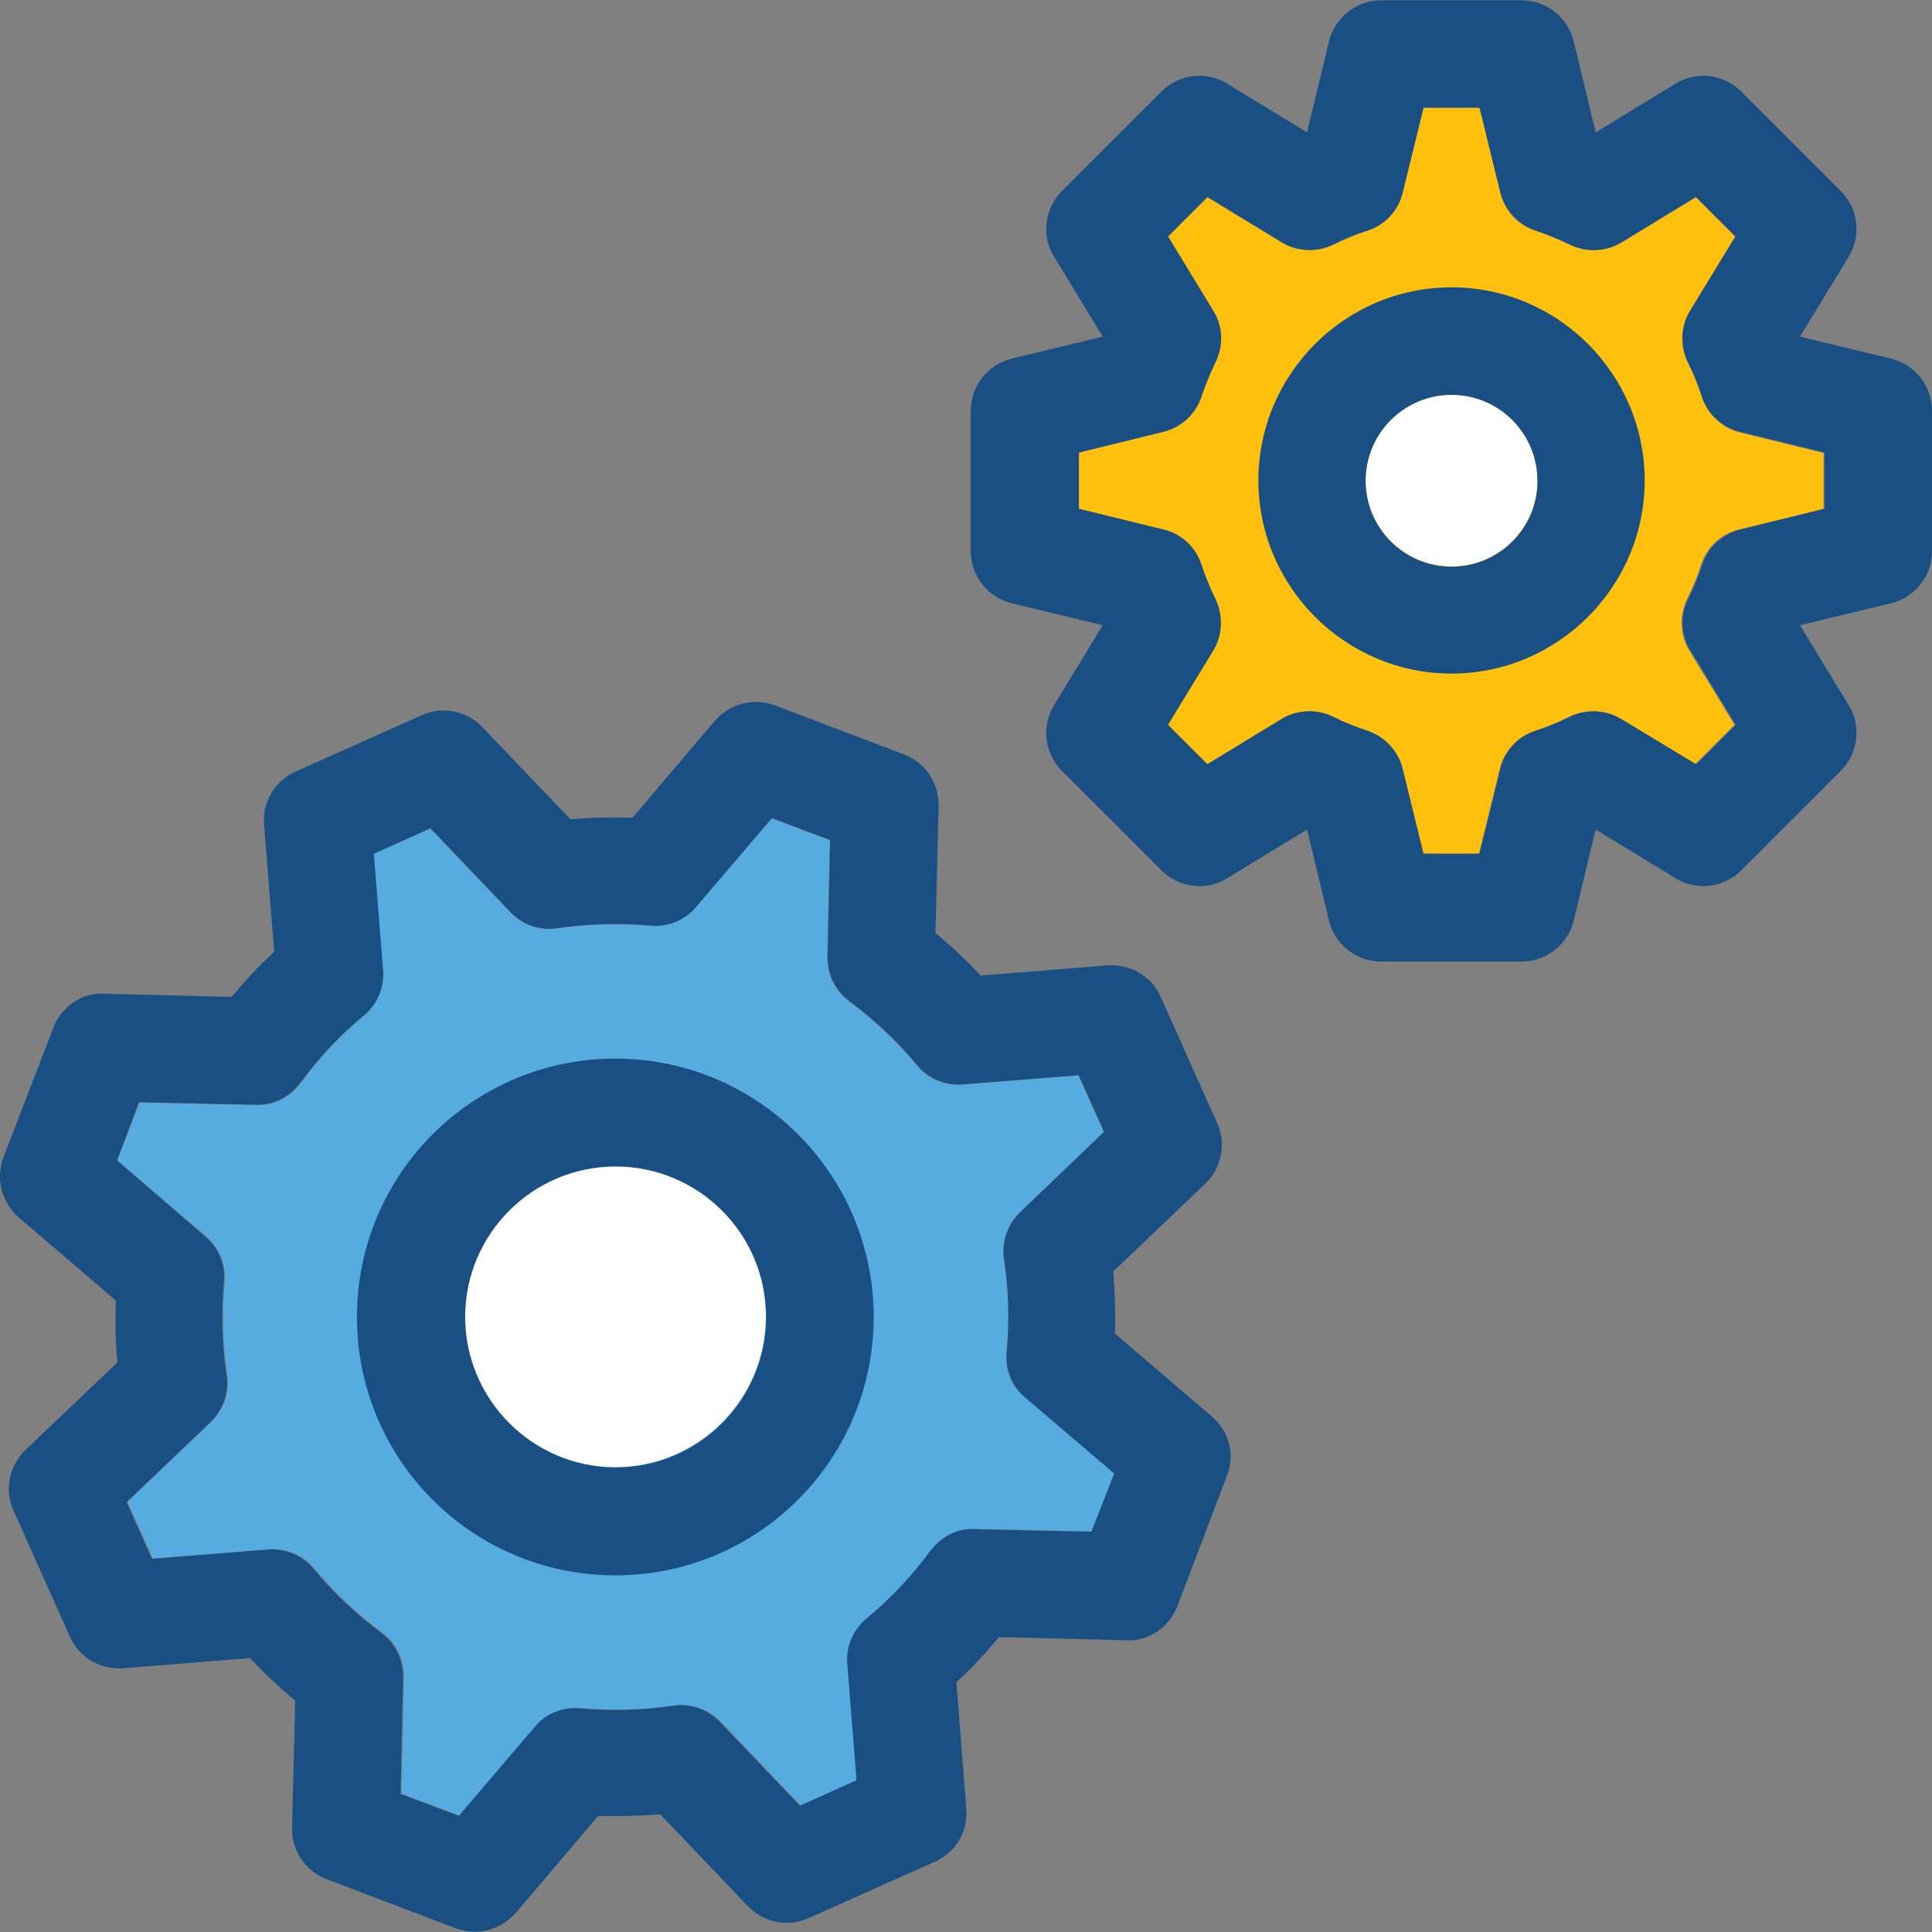 <?xml version="1.0" encoding="iso-8859-1"?>
<svg version="1.1" id="Layer_1" xmlns="http://www.w3.org/2000/svg" xmlns:xlink="http://www.w3.org/1999/xlink" x="0px" y="0px"
	 viewBox="0 0 392.525 392.525" style="enable-background:new 0 0 392.525 392.525;" xml:space="preserve">
<rect x="0" y="0" width="392.525" height="392.525" fill="#808080" stroke="none"/>
<path style="fill:#FFC10D;" d="M345.785,80.679c-0.776-2.327-1.681-4.655-2.844-6.982c-1.681-3.297-1.552-7.37,0.453-10.537
	l9.18-15.063l-8.016-8.016l-15.063,9.18c-3.232,1.939-7.176,2.069-10.602,0.453c-2.327-1.164-4.655-2.069-6.982-2.844
	c-3.556-1.164-6.271-4.073-7.111-7.822l-4.202-17.131H289.22l-4.202,17.131c-0.84,3.62-3.556,6.594-7.111,7.822
	c-2.327,0.776-4.655,1.681-6.982,2.844c-3.297,1.681-7.37,1.487-10.537-0.453l-15.063-9.18l-8.016,8.016l9.051,15.063
	c1.939,3.168,2.069,7.176,0.453,10.537c-1.164,2.327-2.069,4.655-2.844,6.982c-1.164,3.556-4.073,6.271-7.758,7.111l-17.131,4.202
	v11.378l17.131,4.202c3.62,0.84,6.594,3.556,7.758,7.111c0.776,2.327,1.745,4.655,2.844,6.982c1.681,3.297,1.552,7.37-0.453,10.537
	l-9.18,15.063l8.016,8.016l15.063-9.18c3.168-1.939,7.176-2.069,10.537-0.453c2.327,1.164,4.655,2.133,6.982,2.844
	c3.556,1.164,6.271,4.073,7.111,7.822l4.202,17.131h11.378l4.202-17.131c0.84-3.62,3.556-6.594,7.111-7.822
	c2.327-0.776,4.655-1.681,6.982-2.844c3.297-1.681,7.37-1.487,10.537,0.453l15.063,9.18l8.016-8.016l-9.18-15.063
	c-1.939-3.168-2.069-7.176-0.453-10.537c1.164-2.327,2.133-4.655,2.844-6.982c1.164-3.556,4.073-6.271,7.758-7.111l17.131-4.202
	V92.057l-17.131-4.202C349.923,86.885,347.014,84.234,345.785,80.679z"/>
<path style="fill:#194F82;" d="M384.185,72.857l-18.489-4.461l9.891-16.226c2.65-4.331,1.939-9.826-1.616-13.382l-20.17-20.17
	c-3.556-3.556-9.051-4.267-13.382-1.616l-16.226,9.891l-4.461-18.489c-1.164-4.848-5.56-8.339-10.602-8.339h-28.509
	c-5.042,0-9.438,3.491-10.602,8.339l-4.461,18.489l-16.226-9.891c-4.331-2.651-9.826-1.939-13.382,1.616l-20.17,20.17
	c-3.556,3.556-4.267,9.115-1.616,13.382l9.891,16.226l-18.489,4.461c-4.848,1.164-8.339,5.56-8.339,10.602v28.509
	c0,5.042,3.491,9.438,8.339,10.602l18.489,4.461l-9.891,16.226c-2.651,4.331-1.939,9.826,1.616,13.382l20.17,20.17
	c3.556,3.556,9.115,4.267,13.382,1.616l16.226-9.891l4.461,18.489c1.164,4.848,5.56,8.339,10.602,8.339h28.509
	c5.042,0,9.438-3.491,10.602-8.339l4.461-18.489l16.226,9.891c4.267,2.651,9.826,1.939,13.382-1.616l20.17-20.17
	c3.556-3.556,4.267-9.115,1.616-13.382l-9.891-16.226l18.489-4.461c4.849-1.164,8.339-5.56,8.339-10.602V83.459
	C392.525,78.416,389.034,74.02,384.185,72.857z M370.739,103.37l-17.131,4.202c-3.62,0.905-6.594,3.556-7.758,7.111
	c-0.776,2.327-1.681,4.655-2.844,6.982c-1.681,3.297-1.552,7.37,0.453,10.537l9.18,15.063l-8.016,8.016l-15.192-9.18
	c-3.168-1.939-7.176-2.069-10.537-0.453c-2.327,1.164-4.655,2.133-6.982,2.844c-3.556,1.164-6.271,4.073-7.111,7.822l-4.202,17.131
	H289.22l-4.202-17.131c-0.84-3.62-3.556-6.594-7.111-7.822c-2.327-0.776-4.655-1.681-6.982-2.844
	c-3.297-1.681-7.37-1.487-10.537,0.453l-15.063,9.18l-8.016-8.016l9.18-15.063c1.939-3.168,2.069-7.176,0.453-10.537
	c-1.164-2.327-2.069-4.655-2.844-6.982c-1.164-3.556-4.073-6.271-7.758-7.111l-17.131-4.202V91.927l17.131-4.202
	c3.62-0.905,6.594-3.556,7.758-7.111c0.776-2.327,1.745-4.655,2.844-6.982c1.681-3.297,1.552-7.37-0.453-10.537l-9.18-15.063
	l8.016-8.016l15.063,9.18c3.168,1.939,7.176,2.069,10.537,0.453c2.327-1.164,4.655-2.133,6.982-2.844
	c3.556-1.164,6.271-4.073,7.111-7.822l4.202-17.131h11.378l4.202,17.131c0.84,3.62,3.556,6.594,7.111,7.822
	c2.327,0.776,4.655,1.745,6.982,2.844c3.297,1.681,7.37,1.552,10.602-0.453l15.063-9.18l8.016,8.016l-9.18,15.063
	c-1.939,3.168-2.069,7.176-0.453,10.537c1.164,2.327,2.133,4.655,2.844,6.982c1.164,3.556,4.073,6.271,7.758,7.111l17.131,4.202
	v11.378h0.065V103.37z"/>
<path style="fill:#56ACE0;" d="M204.468,274.747c0.646-6.4,0.388-12.735-0.517-18.941c-0.517-3.491,0.711-7.046,3.232-9.503
	l17.067-16.291l-5.172-11.507l-23.596,1.875c-3.556,0.259-6.982-1.164-9.244-3.943c-4.008-4.784-8.598-9.115-13.77-12.994
	c-2.844-2.069-4.461-5.495-4.396-9.051l0.517-23.661l-11.83-4.461l-15.386,18.036c-2.327,2.715-5.818,4.073-9.244,3.814
	c-6.4-0.517-12.735-0.388-18.941,0.517c-3.491,0.517-7.046-0.711-9.503-3.232l-16.291-17.067l-11.507,5.172l1.875,23.596
	c0.323,3.556-1.164,6.982-3.879,9.244c-4.719,3.943-9.051,8.598-12.8,13.77c-2.069,2.844-5.495,4.59-9.051,4.396L28.371,224
	l-4.525,11.766l18.036,15.386c2.715,2.327,4.073,5.818,3.814,9.244c-0.646,6.4-0.388,12.735,0.517,18.941
	c0.517,3.491-0.711,7.046-3.232,9.503l-17.067,16.291l5.172,11.507l23.596-1.875c3.556-0.259,6.982,1.164,9.244,3.943
	c4.008,4.784,8.598,9.115,13.77,12.994c2.844,2.069,4.461,5.495,4.396,9.051l-0.517,23.661l11.83,4.461l15.386-18.036
	c2.327-2.715,5.689-4.073,9.244-3.814c6.335,0.517,12.735,0.388,18.877-0.517c3.491-0.517,7.046,0.711,9.503,3.232l16.291,17.067
	l11.507-5.172l-1.875-23.596c-0.323-3.556,1.164-6.982,3.879-9.244c4.784-3.943,9.115-8.598,12.994-13.77
	c2.069-2.844,5.43-4.655,9.051-4.396l23.661,0.517l4.461-11.83l-18.036-15.386C205.503,281.794,204.145,278.303,204.468,274.747z"/>
<path style="fill:#194F82;" d="M246.23,287.806l-19.717-16.873c0.129-4.267,0-8.404-0.323-12.606l18.683-17.842
	c3.297-3.168,4.331-8.145,2.392-12.347l-11.442-25.6c-1.875-4.267-6.271-6.723-10.796-6.4l-25.794,2.069
	c-2.844-3.103-5.947-5.947-9.18-8.663l0.646-25.859c0.065-4.655-2.715-8.792-7.046-10.408l-26.182-9.956
	c-4.331-1.616-9.18-0.388-12.218,3.103l-16.743,19.717c-4.267-0.129-8.404-0.065-12.606,0.323l-17.907-18.747
	c-3.168-3.297-8.145-4.331-12.347-2.392l-25.6,11.442c-4.202,1.875-6.788,6.206-6.4,10.796l2.069,25.794
	c-3.103,2.844-5.947,5.947-8.663,9.18l-25.859-0.646c-4.59-0.323-8.792,2.715-10.408,7.046L0.703,235.119
	c-1.616,4.331-0.388,9.18,3.103,12.218l19.717,16.873c-0.129,4.267-0.065,8.404,0.323,12.606L5.163,294.594
	c-3.297,3.168-4.331,8.145-2.392,12.347l11.442,25.6c1.875,4.267,6.271,6.723,10.796,6.4l25.794-2.069
	c2.844,3.103,5.947,5.947,9.18,8.663l-0.646,25.859c-0.065,4.655,2.715,8.792,7.046,10.408l26.182,9.956
	c4.461,1.616,9.051,0.388,12.218-3.103l16.743-19.717c4.267,0.129,8.404,0,12.606-0.323l17.842,18.683
	c3.168,3.297,8.145,4.331,12.347,2.392l25.6-11.442c4.267-1.875,6.788-6.206,6.4-10.796l-2.004-25.665
	c3.103-2.844,5.947-5.947,8.663-9.18l25.859,0.646c4.59,0.259,8.792-2.715,10.408-7.046l9.956-26.182
	C251.014,295.693,249.785,290.844,246.23,287.806z M221.729,311.208l-23.661-0.517c-3.62-0.259-6.853,1.552-9.051,4.396
	c-3.814,5.172-8.21,9.826-12.994,13.77c-2.715,2.263-4.202,5.689-3.879,9.244l1.875,23.596l-11.507,5.172l-16.291-17.067
	c-2.457-2.521-5.947-3.814-9.503-3.232c-6.206,0.905-12.541,1.099-18.877,0.517c-3.556-0.323-7.046,1.099-9.244,3.814
	l-15.386,18.036l-11.83-4.461l0.517-23.661c0.065-3.556-1.552-6.853-4.396-9.051c-5.172-3.814-9.826-8.21-13.77-12.994
	c-2.263-2.715-5.689-4.202-9.244-3.943l-23.596,1.875l-5.172-11.507l17.067-16.291c2.521-2.457,3.814-6.012,3.232-9.503
	c-0.905-6.206-1.099-12.541-0.517-18.941c0.323-3.556-1.099-7.046-3.814-9.244l-17.907-15.451l4.461-11.83l23.661,0.517
	c3.556,0.129,6.853-1.552,9.051-4.396c3.814-5.172,8.21-9.826,12.994-13.77c2.715-2.263,4.202-5.689,3.879-9.244l-1.875-23.596
	l11.507-5.172l16.291,17.067c2.457,2.521,5.947,3.814,9.503,3.232c6.206-0.905,12.541-1.099,18.941-0.517
	c3.556,0.323,7.046-1.099,9.244-3.814l15.386-18.036l11.83,4.461l-0.517,23.661c-0.065,3.556,1.552,6.853,4.396,9.051
	c5.172,3.814,9.826,8.21,13.77,12.994c2.263,2.715,5.689,4.202,9.244,3.943l23.596-1.875l5.172,11.507l-17.067,16.356
	c-2.521,2.457-3.814,6.012-3.232,9.503c0.905,6.206,1.099,12.541,0.517,18.941c-0.323,3.556,1.099,7.047,3.814,9.244l18.036,15.386
	L221.729,311.208z"/>
<path style="fill:#FFFFFF;" d="M294.909,80.162c-9.632,0-17.455,7.822-17.455,17.455s7.822,17.455,17.455,17.455
	s17.455-7.822,17.455-17.455C312.428,88.049,304.541,80.162,294.909,80.162z"/>
<path style="fill:#194F82;" d="M294.909,58.376c-21.657,0-39.24,17.648-39.24,39.24s17.648,39.24,39.24,39.24
	c21.592,0,39.24-17.648,39.24-39.24S316.565,58.376,294.909,58.376z M294.909,115.135c-9.632,0-17.455-7.822-17.455-17.455
	s7.822-17.455,17.455-17.455s17.455,7.822,17.455,17.455C312.428,107.313,304.541,115.135,294.909,115.135z"/>
<path style="fill:#FFFFFF;" d="M125.018,236.929c-16.937,0-30.578,13.77-30.578,30.578c0,16.937,13.77,30.578,30.578,30.578
	s30.578-13.77,30.578-30.578C155.66,250.634,141.955,236.929,125.018,236.929z"/>
<path style="fill:#194F82;" d="M125.018,215.079c-28.962,0-52.493,23.467-52.493,52.493s23.467,52.493,52.493,52.493
	s52.493-23.531,52.493-52.493C177.511,238.61,153.979,215.079,125.018,215.079z M155.66,267.572
	c0,16.937-13.77,30.578-30.578,30.578s-30.578-13.77-30.578-30.578c0-16.937,13.77-30.578,30.578-30.578
	S155.66,250.634,155.66,267.572z"/>
</svg>
